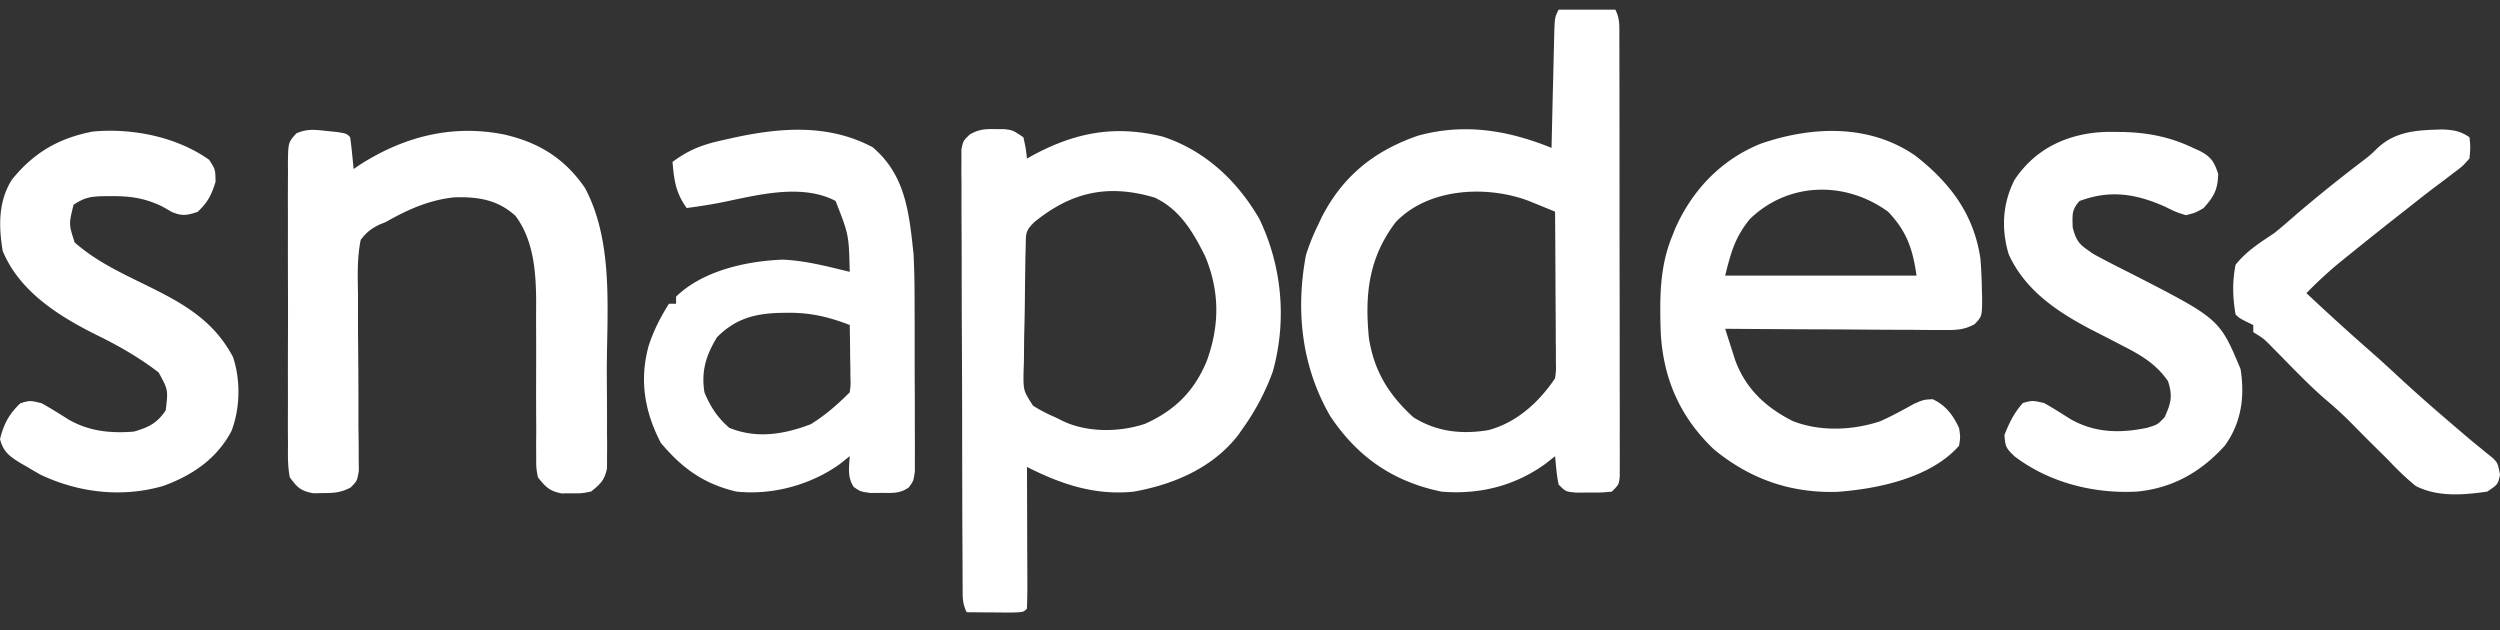 <svg xmlns="http://www.w3.org/2000/svg" width="123" height="31" fill="none"><rect width="100%" height="100%" fill="#333333" stroke="none"/><path fill="#fff" d="M76.685.475h2.79c.223.446.196.762.197 1.262l.002.587v.646l.002.68c.002.614.002 1.23.002 1.845a2928.552 2928.552 0 0 1 .003 5.17c0 1.25.002 2.5.005 3.75.002 1.071.003 2.143.003 3.215 0 .64 0 1.281.002 1.922.002.714.001 1.428 0 2.142l.003.647-.002.586v.512c-.043.402-.043.402-.392.75-.517.047-.517.047-1.133.044l-.616.003c-.518-.046-.518-.046-.866-.395-.099-.463-.13-.923-.175-1.395l-.501.392c-1.511 1.081-3.24 1.501-5.079 1.352-2.373-.487-4.13-1.693-5.474-3.705-1.413-2.427-1.722-5.192-1.201-7.943.16-.5.343-.959.572-1.43l.204-.431c1.041-2.022 2.576-3.258 4.733-4.005 2.275-.626 4.42-.273 6.572.6l.013-.587a1101.648 1101.648 0 0 1 .074-3.083c.01-.446.02-.891.032-1.337l.009-.422c.026-.984.026-.984.22-1.372Zm-8.022 10.462c-1.326 1.75-1.522 3.553-1.312 5.698.258 1.629.97 2.782 2.184 3.893 1.144.717 2.37.852 3.69.635 1.385-.364 2.501-1.378 3.285-2.553.05-.384.05-.384.04-.812V17.3l-.006-.535-.001-.55c-.002-.579-.007-1.158-.011-1.737l-.005-1.177c-.004-.963-.01-1.925-.017-2.888l-.828-.338-.466-.19c-2.08-.785-4.955-.635-6.553 1.051ZM48.968 6.352l.453.002c.408.052.408.052.93.4.12.546.12.546.175 1.047l.308-.172c2.108-1.124 4.028-1.48 6.369-.908 2.08.68 3.673 2.171 4.762 4.059a10.718 10.718 0 0 1 .659 7.495 11.613 11.613 0 0 1-1.46 2.779c-.078.11-.154.221-.233.335-1.255 1.631-3.197 2.456-5.173 2.803-1.904.186-3.55-.366-5.232-1.22l.003.637a1295.943 1295.943 0 0 1 .01 3.344 500.877 500.877 0 0 1 .007 1.91c0 .362-.009.723-.02 1.084-.174.174-.174.174-.801.191-.26-.001-.52-.003-.779-.006l-.4-.002c-.329-.002-.656-.006-.984-.009-.222-.444-.198-.757-.2-1.254l-.004-.582-.001-.64-.004-.674a697.398 697.398 0 0 1-.01-2.972c-.003-1.19-.005-2.382-.006-3.573-.002-1.376-.007-2.752-.014-4.128a736.714 736.714 0 0 1-.008-3.188c0-.635-.002-1.27-.006-1.906a214.83 214.83 0 0 1-.003-2.124l-.007-.64.004-.583-.002-.508c.087-.42.087-.42.414-.735.449-.252.74-.272 1.253-.262Zm1.907 4.588c-.428.427-.397.554-.41 1.143l-.014.499-.008.54-.008.556c-.005.388-.009.777-.012 1.165-.006.594-.02 1.187-.036 1.78l-.01 1.132-.018.538c-.012.922-.012.922.465 1.666a7.32 7.32 0 0 0 1.097.571l.346.172c1.211.588 2.818.574 4.08.144 1.454-.653 2.42-1.605 3.029-3.095.636-1.742.635-3.433-.085-5.149-.591-1.187-1.245-2.304-2.487-2.883-2.298-.675-4.088-.28-5.929 1.22Zm43.367-3.276c1.703 1.337 2.855 2.852 3.19 5.025.047.523.067 1.044.077 1.57l.012.391c-.004.914-.004.914-.37 1.3-.553.3-.955.29-1.584.286h-.35c-.382 0-.763-.005-1.144-.009l-.794-.002a382.43 382.43 0 0 1-2.088-.013c-.711-.005-1.422-.008-2.132-.01-1.394-.006-2.788-.015-4.181-.026.105.334.212.666.32.999l.179.561c.522 1.401 1.496 2.303 2.814 2.974 1.335.533 2.94.468 4.293.024.581-.254 1.125-.554 1.68-.863.479-.207.479-.207.925-.23.637.295 1.005.785 1.297 1.418.068.438.068.438 0 .872-1.386 1.572-3.958 2.116-5.972 2.267-2.3.076-4.306-.624-6.081-2.082-1.703-1.612-2.537-3.564-2.63-5.883-.043-1.589-.05-3.098.56-4.59.058-.148.118-.295.179-.447.847-1.878 2.265-3.353 4.184-4.125 2.494-.863 5.34-.988 7.616.593Zm-8.144 3.107c-.736.91-.924 1.606-1.22 2.79h9.416c-.188-1.317-.48-2.175-1.395-3.14-2.074-1.517-4.886-1.494-6.8.35ZM16.036 6.44l.563.057c.45.074.45.074.625.248.04.264.072.53.098.796l.044.436.032.338.302-.205c2.166-1.391 4.545-2 7.087-1.496 1.716.387 2.993 1.177 3.99 2.627 1.413 2.632 1.088 6.002 1.078 8.888 0 .476.004.952.008 1.428.004.571.003 1.143.002 1.714l.006.643-.005.595v.522c-.112.582-.325.789-.785 1.152-.463.092-.463.092-.959.087l-.496.005c-.6-.12-.78-.316-1.16-.79-.086-.467-.086-.467-.084-1.006l-.004-.614.006-.663-.006-1.038c-.003-.73 0-1.459.001-2.188.002-.599.001-1.197-.002-1.795a92.62 92.62 0 0 1 .002-1.344c-.008-1.439-.119-3.024-1.019-4.217-.875-.801-1.872-.95-3.014-.91-1.245.13-2.297.606-3.378 1.22l-.316.127c-.407.206-.629.378-.905.745-.18.884-.15 1.763-.133 2.66l-.001.79c-.002.693.003 1.384.01 2.076.01 1.109.014 2.217.012 3.326 0 .387.006.774.012 1.16l.001.712.007.626c-.082.508-.082.508-.407.835-.468.245-.806.271-1.332.272l-.496.01c-.622-.116-.785-.273-1.16-.784-.105-.53-.096-1.053-.09-1.591l-.005-.488a154.09 154.09 0 0 1 .002-1.594l-.002-1.108c-.001-.773 0-1.547.004-2.32.003-.993.001-1.985-.003-2.978-.002-.762-.002-1.524 0-2.286 0-.366 0-.732-.002-1.099-.001-.51.001-1.021.005-1.532l-.004-.46c.014-1.02.014-1.02.416-1.468.518-.227.896-.184 1.455-.121Zm26.904.808c1.62 1.377 1.79 3.233 2.006 5.253.047.888.053 1.773.052 2.662l.003.736v1.526c-.001.652.002 1.303.006 1.955.003.504.003 1.008.002 1.513l.003.721c.002.334 0 .668-.001 1.002v.575c-.065.47-.065.47-.3.793-.438.305-.808.27-1.334.266l-.556.004c-.49-.07-.49-.07-.816-.295-.32-.481-.23-.958-.198-1.518l-.49.392c-1.436 1.03-3.332 1.542-5.09 1.352-1.61-.38-2.664-1.147-3.716-2.398-.798-1.536-1.059-3.088-.6-4.763.247-.762.576-1.405 1.003-2.081h.349v-.349c1.32-1.283 3.465-1.752 5.253-1.82 1.116.048 2.21.338 3.291.6-.043-1.826-.043-1.826-.697-3.488-1.632-.852-3.742-.316-5.46.043-.621.127-1.236.222-1.864.306-.544-.757-.62-1.361-.698-2.267.812-.61 1.52-.87 2.507-1.08l.379-.086c2.355-.525 4.766-.732 6.967.446Zm-7.661 9.34c-.54.885-.786 1.668-.621 2.714.273.677.662 1.27 1.22 1.744 1.338.553 2.693.328 4.011-.174.722-.445 1.32-.973 1.918-1.57.048-.355.048-.355.034-.759l-.003-.45-.009-.47-.005-.473c-.004-.387-.01-.774-.017-1.161-1.033-.397-1.944-.615-3.051-.6l-.39.004c-1.253.037-2.185.294-3.087 1.195ZM104.025 6.49l.461.005c1.226.036 2.294.247 3.408.779l.352.159c.552.298.692.53.89 1.127-.026.781-.204 1.096-.719 1.678-.4.23-.4.23-.872.349-.481-.15-.481-.15-.991-.403-1.449-.65-2.73-.86-4.24-.294-.407.439-.349.705-.338 1.307.206.77.38.86 1.036 1.308.638.351 1.289.676 1.939 1.003 4.255 2.187 4.255 2.187 5.286 4.654.213 1.348.041 2.64-.774 3.76-1.169 1.302-2.598 2.113-4.359 2.266-2.105.106-4.285-.444-5.983-1.732-.412-.393-.465-.466-.501-1.058.242-.613.466-1.072.904-1.57.458-.13.458-.13 1.046 0 .442.25.867.52 1.295.79 1.191.682 2.439.707 3.762.432.53-.16.53-.16.872-.524.315-.695.407-1.045.164-1.776-.559-.81-1.283-1.256-2.15-1.697l-.539-.281c-.369-.19-.738-.38-1.108-.567-1.669-.876-3.245-1.937-4.04-3.7-.371-1.242-.302-2.484.282-3.644 1.13-1.712 2.932-2.416 4.917-2.372ZM10.29 7.863c.305.469.305.469.316 1.079-.2.658-.384 1.01-.883 1.482-.519.174-.77.218-1.279 0l-.432-.25c-.88-.432-1.6-.53-2.561-.524l-.367.002c-.635.018-.924.063-1.464.423-.238.955-.238.955.054 1.853.965.852 2.094 1.407 3.243 1.969 1.884.92 3.537 1.748 4.55 3.676.376 1.13.351 2.515-.077 3.63-.717 1.368-1.928 2.184-3.348 2.702-2.01.589-4.166.346-6.057-.555a20 20 0 0 1-.632-.37l-.356-.203c-.54-.335-.832-.545-.996-1.171.175-.729.452-1.253 1.003-1.766.469-.141.469-.141 1.046 0 .446.248.875.517 1.305.79 1.012.59 2.078.697 3.23.605.712-.204 1.145-.411 1.568-1.046.122-1.008.122-1.008-.348-1.863-.936-.722-1.93-1.294-2.989-1.813-1.872-.926-3.854-2.151-4.684-4.17-.2-1.22-.222-2.443.458-3.51C1.657 7.51 2.894 6.796 4.555 6.474c1.936-.185 4.138.253 5.735 1.389ZM121.498 6.75c.051.478.051.478 0 1.047-.333.378-.333.378-.806.73l-.533.408-.287.213c-.493.369-.974.752-1.458 1.134l-.304.238c-.827.648-1.647 1.303-2.464 1.963l-.352.283a19.714 19.714 0 0 0-1.817 1.657 124.332 124.332 0 0 0 3.302 2.996c.454.4.897.811 1.341 1.222.97.896 1.967 1.758 2.973 2.613l.284.243c.21.178.422.352.636.524l.336.276.308.247c.236.25.236.25.345.816-.109.48-.109.48-.632.828-1.183.167-2.415.274-3.506-.271-.5-.404-.935-.831-1.376-1.298-.19-.19-.381-.378-.572-.566-.395-.39-.786-.784-1.175-1.18a17.943 17.943 0 0 0-1.207-1.12c-.817-.692-1.557-1.463-2.306-2.227a84.741 84.741 0 0 1-.582-.592c-.288-.283-.288-.283-.784-.593v-.349l-.338-.163c-.36-.185-.36-.185-.534-.36-.144-.84-.165-1.602 0-2.44.531-.678 1.209-1.092 1.918-1.57.375-.303.737-.62 1.101-.938a75.09 75.09 0 0 1 3.061-2.47c.528-.4.528-.4.912-.775.922-.85 1.988-.871 3.19-.907.568.03.86.074 1.326.382Z"/></svg>